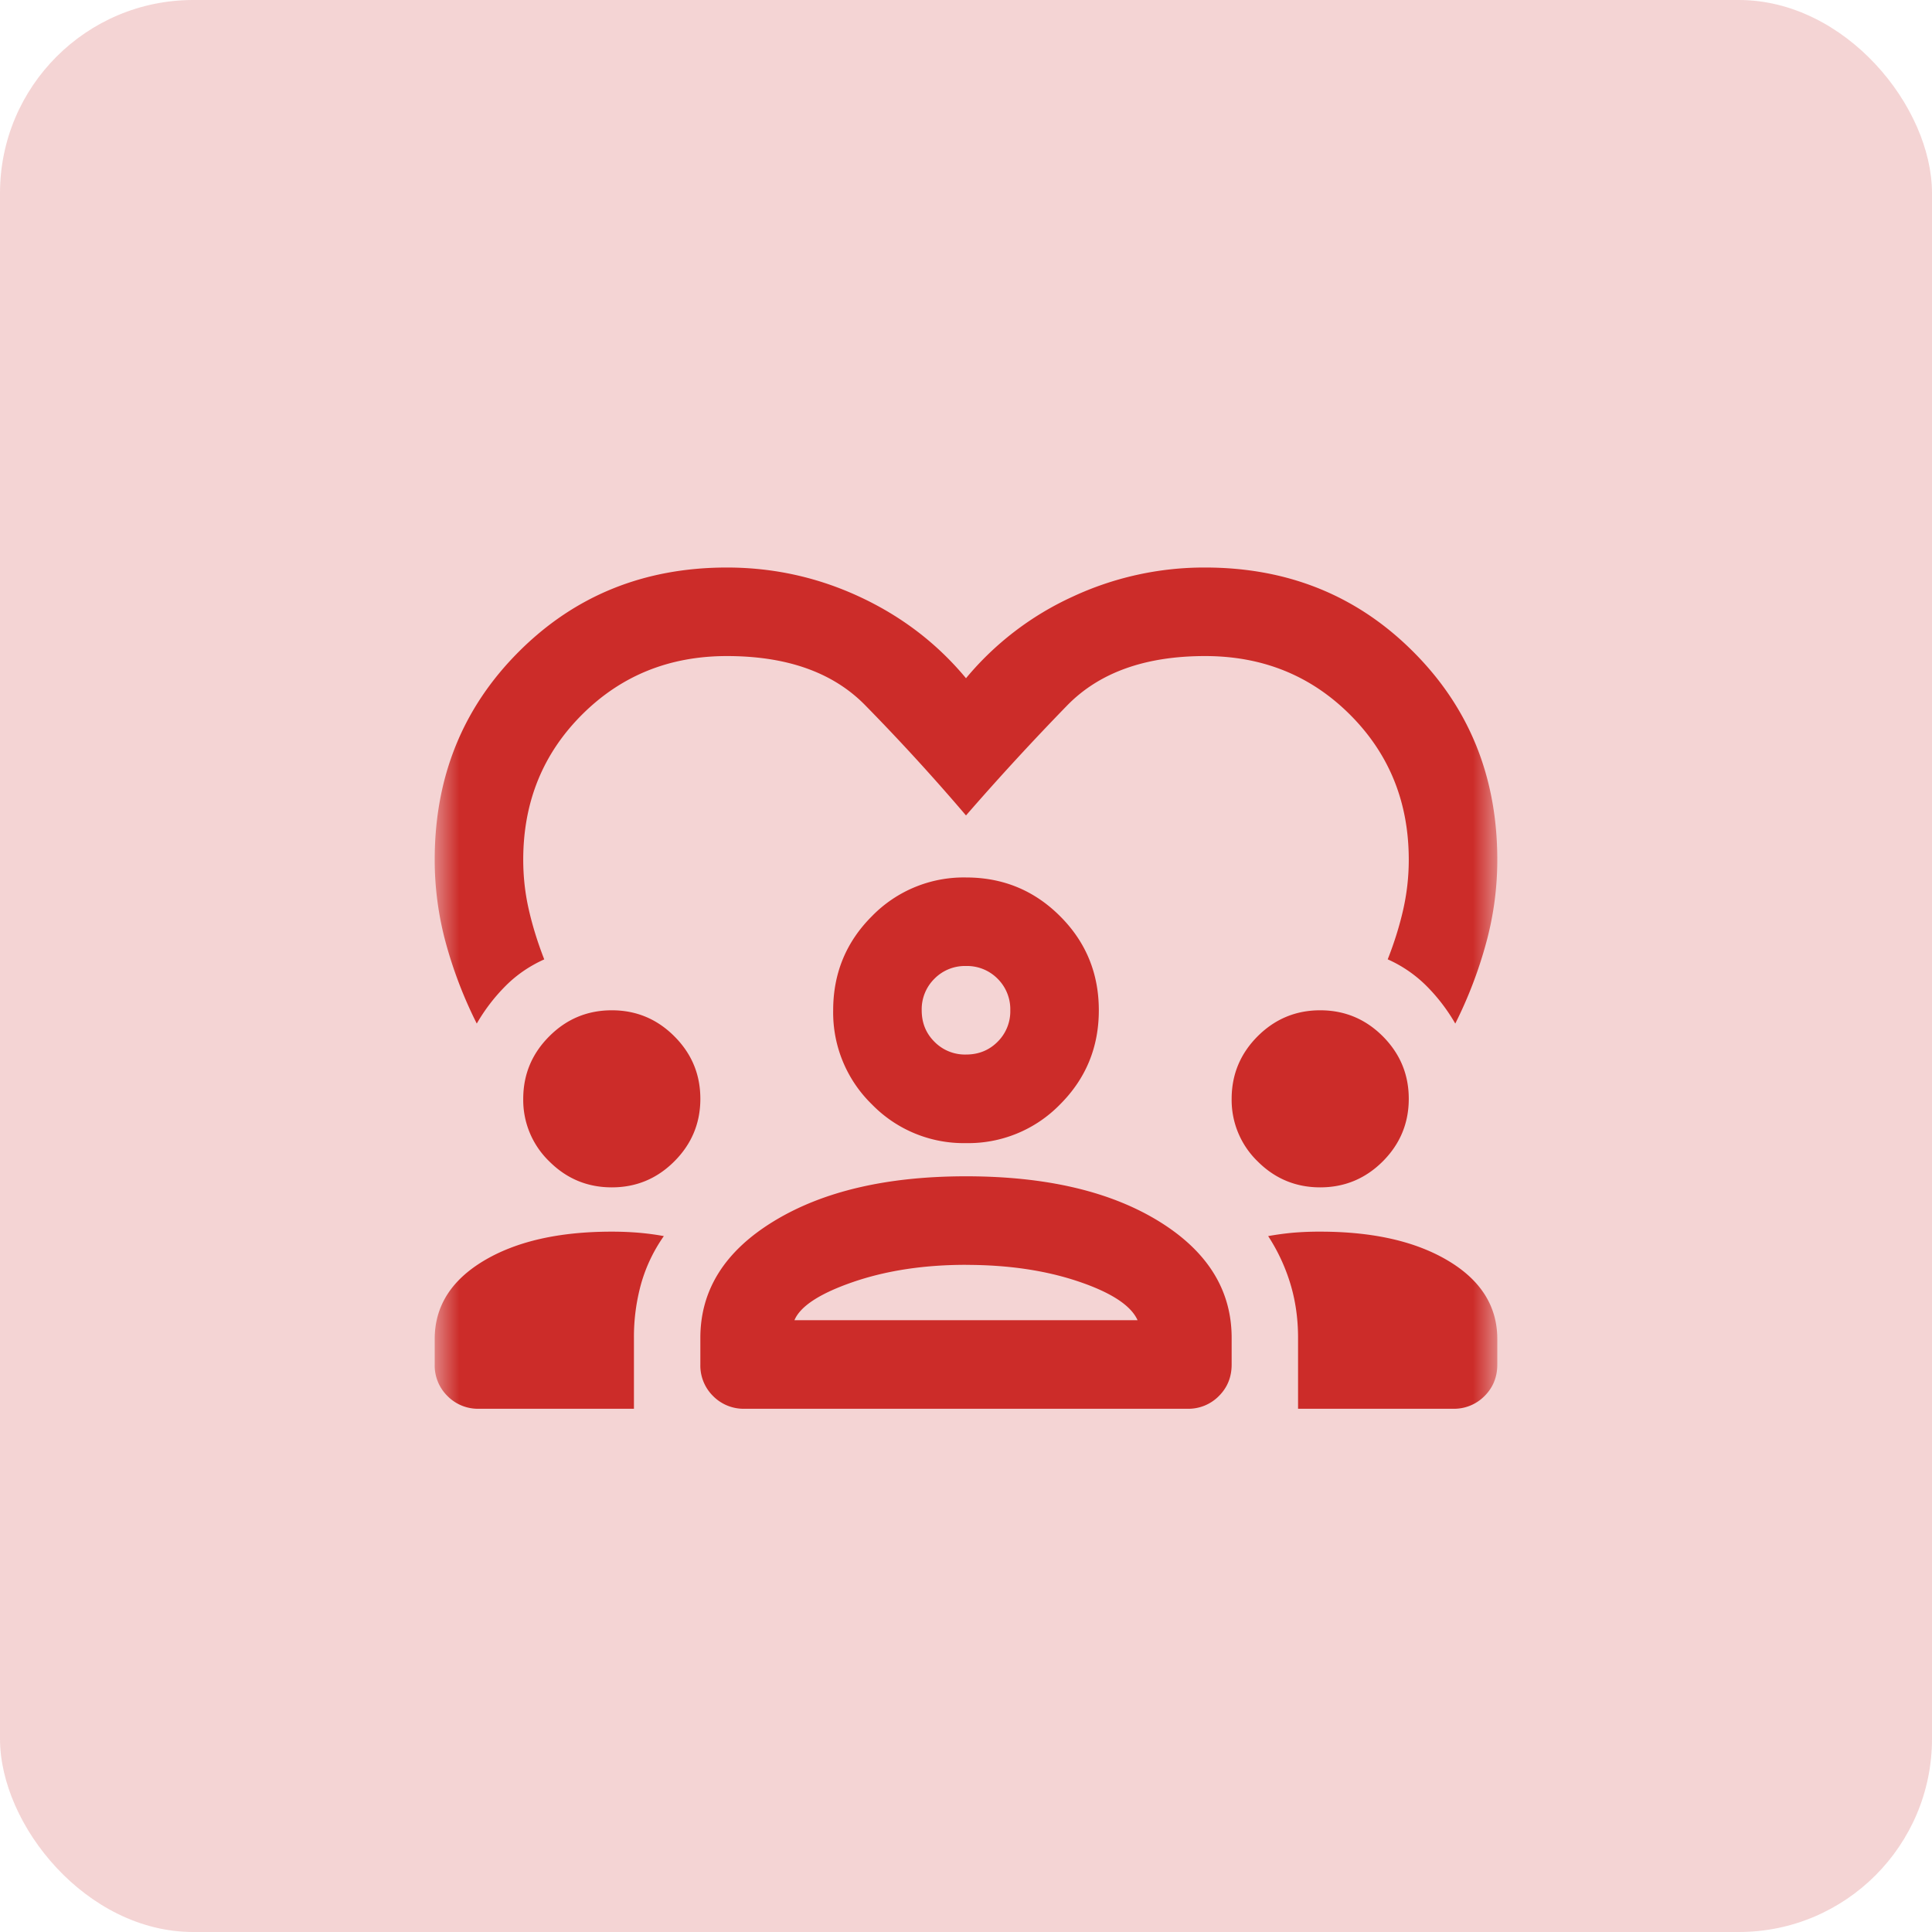 <svg xmlns="http://www.w3.org/2000/svg" width="40" height="40" fill="none"><rect opacity=".2" width="40" height="40" rx="4" fill="#CC2C29"></rect><mask id="a" style="mask-type:alpha" maskUnits="userSpaceOnUse" x="9" y="9" width="22" height="22"><path fill="#D9D9D9" d="M9 9h22v22H9z"></path></mask><g mask="url(#a)"><path d="M15.05 11.75c.962 0 1.88.202 2.75.607.87.405 1.604.967 2.2 1.685a6.236 6.236 0 0 1 2.2-1.685 6.452 6.452 0 0 1 2.75-.607c1.711 0 3.147.58 4.308 1.742C30.42 14.652 31 16.089 31 17.8c0 .58-.076 1.153-.23 1.719a8.966 8.966 0 0 1-.64 1.673 3.76 3.76 0 0 0-.597-.78 2.675 2.675 0 0 0-.802-.55c.138-.35.245-.695.321-1.03.076-.337.115-.68.115-1.032 0-1.192-.405-2.192-1.215-3.002-.81-.81-1.81-1.215-3.002-1.215-1.238 0-2.188.34-2.853 1.02A55.07 55.07 0 0 0 20 16.883a44.088 44.088 0 0 0-2.096-2.291c-.665-.673-1.616-1.009-2.854-1.009-1.192 0-2.192.405-3.002 1.215-.81.81-1.215 1.81-1.215 3.002 0 .351.038.695.115 1.031.076.336.183.68.32 1.032-.305.137-.572.32-.801.55a3.76 3.76 0 0 0-.596.779 8.97 8.97 0 0 1-.642-1.673A6.56 6.56 0 0 1 9 17.8c0-1.711.58-3.147 1.742-4.308 1.16-1.161 2.597-1.742 4.308-1.742ZM9.917 29.167a.885.885 0 0 1-.653-.264A.885.885 0 0 1 9 28.25v-.527c0-.672.336-1.21 1.008-1.615.673-.405 1.559-.608 2.659-.608.198 0 .386.008.562.023.175.015.347.038.515.069-.214.305-.37.634-.47.985a4.124 4.124 0 0 0-.149 1.123v1.467H9.917Zm5.5 0a.888.888 0 0 1-.654-.264.886.886 0 0 1-.263-.653v-.55c0-.993.508-1.8 1.524-2.418 1.016-.619 2.341-.928 3.976-.928 1.65 0 2.98.31 3.988.928 1.008.619 1.512 1.425 1.512 2.418v.55c0 .26-.088.477-.264.653a.885.885 0 0 1-.653.264h-9.166Zm11.458 0V27.7c0-.397-.053-.771-.16-1.123a3.863 3.863 0 0 0-.459-.985c.168-.03.34-.054.516-.07a6.47 6.47 0 0 1 .561-.022c1.1 0 1.986.203 2.659.608.672.404 1.008.943 1.008 1.615v.527c0 .26-.088.477-.264.653a.885.885 0 0 1-.653.264h-3.208ZM20 26.187c-.87 0-1.65.119-2.337.355-.688.237-1.093.501-1.215.791h7.104c-.137-.305-.546-.573-1.226-.802-.68-.229-1.455-.343-2.326-.343Zm-7.333-1.604c-.505 0-.936-.179-1.295-.538a1.766 1.766 0 0 1-.539-1.295c0-.504.18-.936.54-1.295.358-.359.79-.538 1.294-.538s.935.179 1.294.538c.36.36.539.79.539 1.295 0 .504-.18.936-.539 1.295-.359.359-.79.538-1.294.538Zm14.666 0c-.504 0-.936-.179-1.295-.538a1.768 1.768 0 0 1-.538-1.295c0-.504.18-.936.538-1.295.36-.359.791-.538 1.295-.538.505 0 .936.179 1.296.538.358.36.538.79.538 1.295 0 .504-.18.936-.538 1.295-.36.359-.792.538-1.296.538ZM20 23.667a2.652 2.652 0 0 1-1.948-.802 2.652 2.652 0 0 1-.802-1.948c0-.764.267-1.414.802-1.948A2.652 2.652 0 0 1 20 18.167c.764 0 1.413.267 1.948.802.535.534.802 1.184.802 1.948s-.267 1.413-.802 1.948a2.652 2.652 0 0 1-1.948.802ZM20 20a.886.886 0 0 0-.653.263.888.888 0 0 0-.264.654c0 .26.088.477.264.652a.885.885 0 0 0 .653.264c.26 0 .478-.088.654-.264a.886.886 0 0 0 .263-.652.89.89 0 0 0-.263-.654A.89.89 0 0 0 20 20Z" fill="#CC2C29"></path></g></svg>